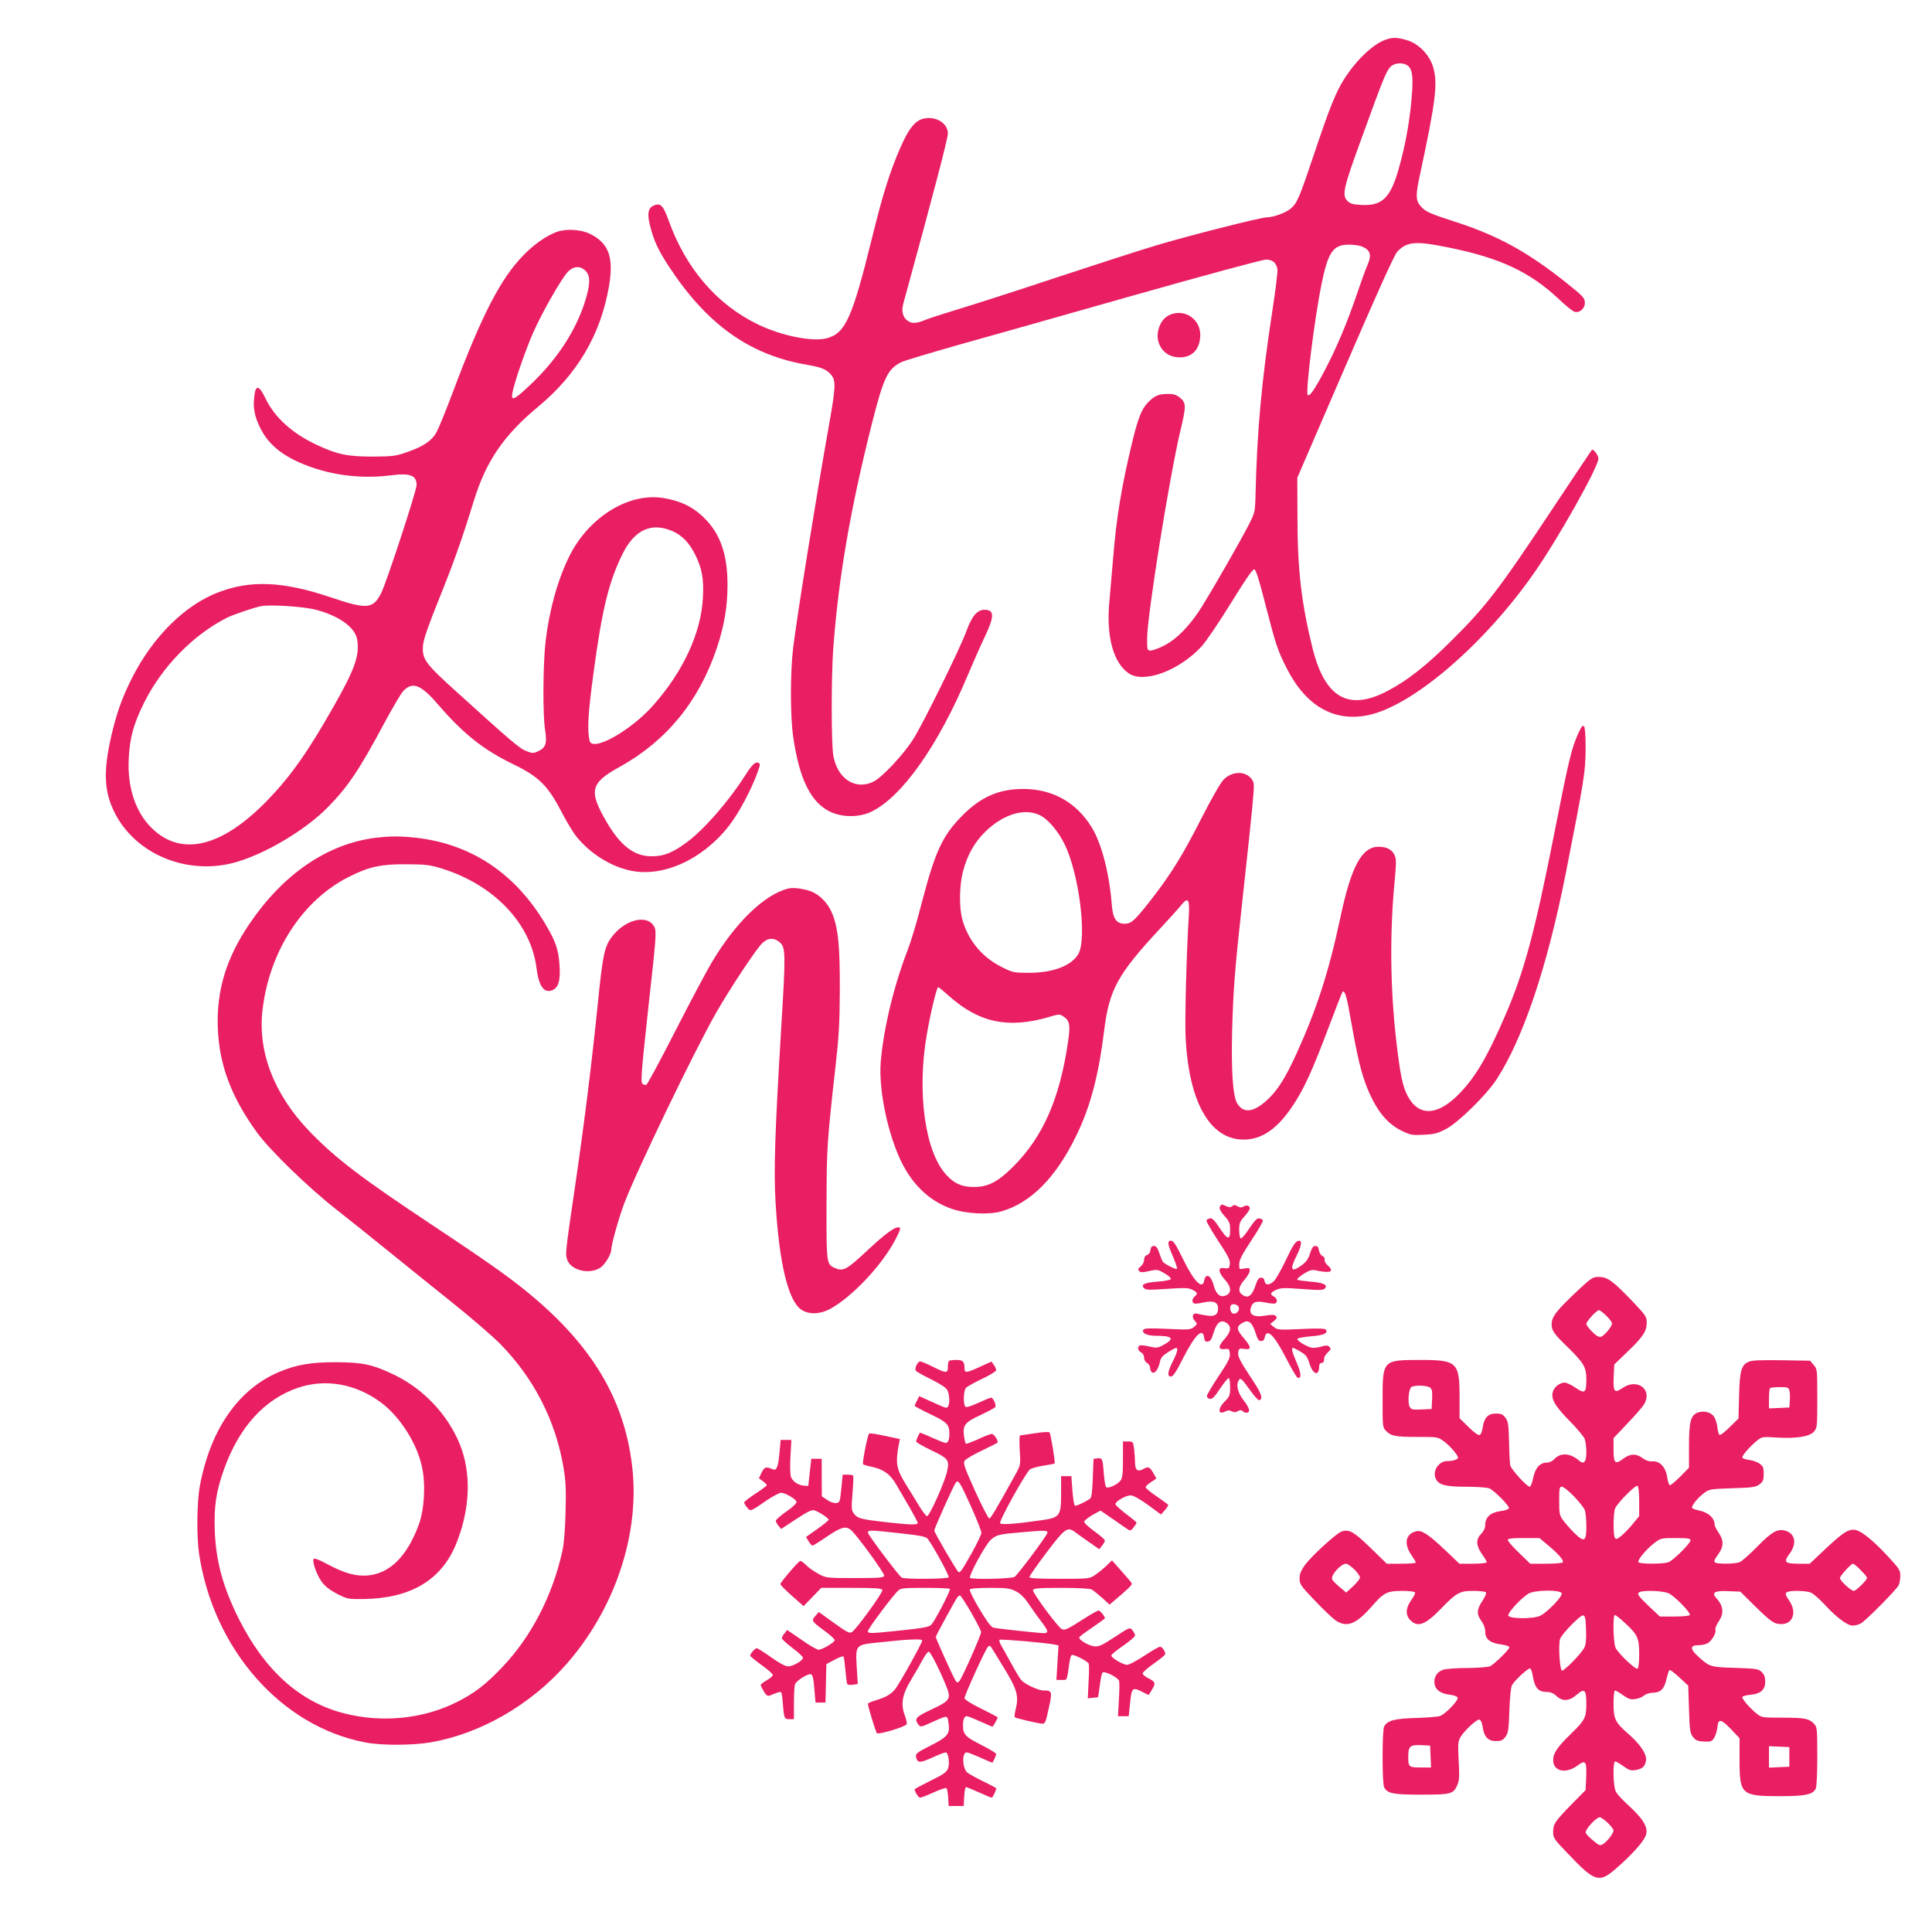 <?xml version="1.0" standalone="no"?>
<!DOCTYPE svg PUBLIC "-//W3C//DTD SVG 20010904//EN"
 "http://www.w3.org/TR/2001/REC-SVG-20010904/DTD/svg10.dtd">
<svg version="1.0" xmlns="http://www.w3.org/2000/svg"
 width="1280pt" height="1280pt" viewBox="0 0 1280 1280"
 preserveAspectRatio="xMidYMid meet">
<g transform="translate(0,1280) scale(0.1,-0.1)"
fill="#e91e63" stroke="none">
<path d="M9177 12536 c-82 -30 -192 -135 -271 -259 -55 -86 -98 -193 -198
-492 -101 -301 -114 -331 -158 -368 -32 -27 -115 -57 -157 -57 -39 0 -533
-125 -733 -186 -102 -30 -401 -127 -665 -214 -264 -88 -554 -181 -645 -208
-91 -28 -189 -59 -218 -71 -62 -25 -90 -26 -119 -6 -32 23 -42 63 -28 115 193
703 295 1092 295 1125 0 67 -76 116 -156 100 -58 -10 -103 -65 -157 -189 -70
-159 -119 -315 -187 -592 -134 -543 -178 -641 -302 -675 -94 -25 -297 15 -453
90 -274 131 -482 372 -596 693 -35 96 -52 114 -94 98 -39 -15 -48 -50 -31
-124 25 -104 53 -167 124 -276 253 -388 536 -591 915 -656 103 -18 136 -32
166 -70 29 -37 27 -85 -14 -314 -92 -520 -212 -1265 -240 -1491 -20 -162 -20
-460 1 -596 40 -275 116 -428 242 -490 80 -39 191 -40 272 -2 204 96 447 440
643 909 36 85 86 198 111 250 65 137 65 180 -1 180 -49 0 -84 -41 -121 -143
-44 -120 -293 -625 -355 -720 -68 -104 -205 -249 -261 -276 -119 -58 -238 19
-265 173 -14 79 -14 515 -1 701 34 469 112 924 255 1492 79 312 105 367 195
413 19 10 190 61 380 115 190 53 717 202 1171 331 459 130 843 234 866 234 43
0 66 -18 76 -60 4 -13 -12 -141 -34 -284 -70 -455 -101 -790 -111 -1221 -3
-110 -4 -112 -49 -200 -55 -106 -212 -381 -301 -526 -78 -128 -171 -224 -257
-267 -35 -18 -75 -32 -88 -32 -22 0 -23 3 -23 80 0 150 148 1073 221 1379 38
159 38 182 -2 215 -24 20 -41 26 -79 26 -64 0 -90 -11 -134 -56 -44 -45 -68
-108 -111 -289 -65 -274 -99 -478 -120 -740 -8 -93 -19 -224 -25 -289 -22
-231 25 -406 128 -477 101 -69 336 18 484 180 29 32 116 160 193 285 95 154
144 226 155 224 11 -2 32 -69 75 -238 68 -264 80 -300 141 -420 130 -254 321
-359 552 -305 294 70 759 471 1085 938 157 223 427 704 427 759 0 22 -35 68
-44 57 -2 -2 -111 -166 -243 -364 -376 -567 -454 -668 -687 -900 -164 -163
-289 -262 -420 -331 -260 -138 -417 -50 -500 281 -73 295 -100 520 -100 865
l-1 265 317 734 c214 495 326 743 345 763 65 69 123 73 346 27 336 -68 535
-162 724 -340 45 -43 91 -80 103 -84 34 -11 70 19 70 59 0 31 -9 41 -122 132
-255 203 -447 309 -723 400 -183 59 -210 71 -241 106 -35 37 -36 74 -8 203
106 493 121 612 89 720 -23 81 -96 156 -174 179 -65 19 -94 20 -144 2z m142
-166 c34 -18 44 -64 37 -171 -11 -176 -43 -358 -91 -524 -54 -187 -109 -239
-242 -233 -59 3 -77 8 -95 26 -39 38 -29 83 95 422 140 386 161 438 189 467
23 25 74 31 107 13z m-294 -1204 c54 -23 64 -55 36 -119 -13 -29 -44 -115 -70
-192 -66 -194 -131 -348 -208 -497 -70 -134 -106 -188 -119 -175 -16 16 45
509 92 737 35 171 62 227 119 250 32 14 113 11 150 -4z"/>
<path d="M3690 11264 c-69 -25 -149 -80 -220 -153 -152 -154 -276 -394 -466
-899 -47 -125 -97 -248 -111 -274 -32 -58 -87 -96 -198 -134 -73 -26 -93 -28
-225 -29 -167 0 -235 14 -368 76 -164 76 -283 183 -344 311 -42 87 -64 91 -73
13 -10 -77 1 -134 41 -214 60 -119 167 -199 351 -261 164 -55 339 -71 514 -49
127 16 169 0 169 -65 0 -37 -200 -648 -235 -716 -53 -105 -94 -109 -335 -27
-312 105 -528 115 -740 34 -223 -84 -434 -292 -573 -564 -68 -133 -107 -244
-142 -399 -50 -224 -45 -354 20 -489 143 -296 513 -439 844 -326 197 66 435
213 571 351 133 134 211 250 377 561 54 100 109 194 124 210 61 65 116 45 228
-85 171 -198 301 -302 501 -399 168 -81 230 -142 318 -312 34 -66 80 -142 103
-170 89 -109 218 -191 347 -221 215 -51 481 66 658 290 64 80 152 244 193 359
18 50 19 58 6 63 -22 9 -42 -11 -93 -91 -107 -167 -268 -351 -381 -435 -94
-69 -152 -93 -231 -93 -117 -2 -211 70 -305 234 -116 201 -103 252 92 359 311
173 525 436 643 789 48 144 70 273 70 416 0 188 -42 321 -133 421 -81 89 -168
135 -297 155 -226 35 -487 -127 -615 -380 -79 -158 -135 -358 -160 -567 -18
-153 -20 -495 -3 -595 13 -84 4 -112 -46 -136 -32 -15 -38 -15 -79 1 -44 16
-97 62 -465 395 -208 188 -228 216 -219 309 4 40 37 133 107 307 93 230 150
389 230 649 81 262 198 433 426 622 260 216 414 478 469 799 32 190 -1 283
-125 345 -59 30 -159 36 -220 14z m191 -260 c32 -34 30 -90 -6 -204 -62 -194
-183 -379 -356 -544 -112 -107 -135 -118 -124 -58 13 71 88 287 140 404 62
138 186 355 228 398 38 39 84 40 118 4z m575 -1723 c63 -28 110 -77 148 -152
47 -94 60 -162 53 -289 -12 -230 -127 -483 -324 -707 -151 -174 -411 -319
-427 -240 -16 76 -11 173 26 447 55 415 102 610 194 793 80 159 191 208 330
148z m-2362 -521 c154 -41 257 -116 272 -195 19 -102 -15 -199 -153 -441 -172
-304 -286 -465 -438 -623 -305 -316 -576 -381 -773 -184 -105 105 -159 268
-149 457 7 139 31 228 102 371 118 237 325 450 550 563 41 20 181 68 225 76
63 12 287 -3 364 -24z"/>
<path d="M7766 10720 c-38 -12 -66 -38 -82 -77 -43 -100 15 -203 118 -210 93
-7 150 50 150 150 -1 98 -93 166 -186 137z"/>
<path d="M10456 7940 c-44 -98 -61 -167 -157 -654 -132 -670 -202 -928 -330
-1222 -116 -268 -193 -398 -298 -507 -144 -150 -270 -157 -344 -20 -35 66 -50
140 -77 373 -40 350 -43 721 -9 1065 10 111 10 135 -2 160 -17 37 -52 55 -105
55 -112 0 -182 -130 -254 -470 -75 -355 -158 -611 -291 -902 -74 -162 -126
-244 -195 -307 -90 -82 -157 -89 -198 -20 -28 47 -39 214 -33 474 8 284 16
395 72 905 25 223 52 481 61 574 15 165 15 170 -4 195 -41 55 -130 53 -186 -5
-21 -22 -81 -127 -150 -263 -123 -241 -196 -360 -333 -536 -104 -133 -128
-155 -171 -155 -56 0 -79 33 -86 126 -16 204 -66 401 -131 509 -100 166 -257
256 -450 258 -165 1 -287 -52 -410 -177 -133 -135 -179 -236 -271 -588 -29
-115 -70 -250 -90 -301 -92 -237 -161 -524 -179 -744 -16 -206 62 -544 168
-718 75 -124 175 -209 300 -253 97 -34 248 -42 333 -17 194 56 361 225 494
500 94 192 148 397 185 695 34 274 88 373 370 677 61 65 125 136 142 158 45
55 56 37 49 -75 -15 -233 -27 -690 -21 -805 22 -429 162 -675 384 -675 122 0
224 71 327 226 74 111 128 230 233 508 49 131 92 240 95 244 16 15 29 -29 60
-209 40 -226 65 -329 104 -427 61 -149 130 -235 227 -283 60 -29 70 -31 147
-27 70 3 93 9 148 38 82 43 266 224 334 327 177 271 338 750 460 1369 123 624
130 670 131 821 0 171 -9 192 -49 103z m-3571 -539 c56 -25 125 -105 169 -196
96 -197 149 -625 90 -726 -45 -77 -167 -124 -325 -124 -101 0 -108 1 -182 38
-131 65 -225 179 -262 318 -21 78 -19 221 4 311 28 110 74 193 146 265 117
116 257 161 360 114z m-597 -1200 c199 -177 390 -217 658 -140 69 21 75 21 99
5 43 -28 48 -57 30 -175 -55 -372 -165 -622 -360 -818 -103 -103 -169 -138
-265 -137 -78 0 -129 23 -183 83 -139 154 -193 546 -127 925 25 146 66 316 76
316 3 0 36 -27 72 -59z"/>
<path d="M2485 7249 c-319 -41 -610 -241 -834 -572 -153 -227 -217 -440 -208
-687 9 -246 90 -461 264 -699 83 -113 337 -360 517 -501 88 -69 247 -196 355
-284 108 -87 297 -240 421 -339 124 -99 266 -222 315 -272 220 -224 364 -503
417 -810 17 -102 19 -147 15 -305 -3 -119 -11 -212 -22 -260 -66 -295 -207
-566 -397 -765 -110 -116 -185 -173 -300 -231 -224 -113 -497 -140 -750 -75
-292 75 -525 285 -696 626 -104 208 -151 379 -159 580 -6 164 8 262 62 413
100 278 267 462 490 538 184 62 387 25 553 -101 123 -93 233 -266 267 -420 26
-115 17 -285 -20 -385 -77 -211 -193 -326 -341 -338 -77 -6 -153 15 -263 74
-48 26 -87 42 -92 37 -14 -14 19 -108 54 -155 22 -29 56 -55 101 -78 67 -34
72 -35 175 -34 309 4 512 124 610 358 96 232 106 471 28 666 -80 197 -239 366
-432 460 -145 70 -210 84 -390 85 -167 0 -260 -16 -377 -65 -269 -114 -454
-380 -524 -755 -20 -108 -22 -334 -5 -450 96 -634 546 -1144 1101 -1249 107
-21 310 -20 431 0 331 57 664 248 902 519 314 358 479 838 439 1274 -42 440
-239 794 -631 1134 -154 133 -286 227 -686 493 -488 324 -650 448 -826 630
-235 245 -344 529 -309 809 47 387 266 722 572 876 133 67 211 84 378 83 128
0 156 -4 233 -27 349 -107 596 -366 632 -664 15 -118 50 -166 105 -143 40 17
54 64 47 164 -6 102 -25 158 -92 271 -200 338 -491 533 -860 575 -104 11 -171
11 -270 -1z"/>
<path d="M5225 6914 c-159 -39 -348 -221 -507 -486 -35 -58 -144 -263 -243
-457 -99 -194 -186 -356 -193 -358 -8 -3 -20 1 -27 8 -11 12 -4 96 41 509 51
458 54 497 40 527 -43 90 -198 53 -286 -69 -46 -63 -57 -117 -90 -443 -38
-376 -87 -771 -145 -1170 -68 -463 -70 -478 -59 -516 21 -73 143 -106 220 -59
31 20 74 90 74 122 0 32 49 207 85 303 79 211 467 1016 610 1266 90 157 255
407 301 456 38 40 80 44 120 10 39 -34 40 -73 10 -562 -42 -698 -51 -957 -37
-1172 24 -398 84 -642 170 -700 48 -33 122 -31 187 3 146 78 348 291 437 463
33 65 37 77 22 79 -25 6 -89 -41 -208 -152 -140 -131 -161 -142 -220 -115 -51
23 -52 35 -51 423 1 375 3 405 60 916 22 192 27 283 28 500 1 284 -10 401 -46
497 -25 68 -74 124 -132 152 -45 21 -126 33 -161 25z"/>
<path d="M8087 4813 c-14 -13 -6 -34 28 -72 30 -33 35 -45 35 -90 0 -70 -18
-66 -70 14 -33 50 -48 65 -63 63 -11 -2 -22 -8 -24 -14 -2 -6 33 -66 77 -134
65 -98 81 -128 78 -154 -3 -29 -6 -31 -35 -28 -28 3 -33 0 -33 -17 0 -12 16
-39 36 -60 44 -49 45 -90 2 -105 -36 -13 -62 11 -77 68 -17 67 -53 85 -63 32
-11 -64 -68 -6 -139 140 -46 95 -65 124 -80 124 -27 0 -24 -23 13 -107 17 -40
29 -75 26 -79 -8 -7 -84 32 -95 48 -4 7 -15 33 -23 58 -11 33 -20 45 -35 45
-14 0 -21 -8 -23 -27 -2 -16 -11 -30 -23 -33 -12 -4 -19 -15 -19 -32 0 -14
-10 -33 -22 -43 -18 -15 -20 -21 -11 -31 10 -10 24 -10 67 0 53 12 57 11 101
-15 25 -14 44 -31 42 -38 -2 -6 -39 -14 -86 -17 -89 -7 -115 -19 -91 -44 13
-12 37 -12 152 -4 118 8 142 7 168 -6 34 -17 37 -27 15 -45 -17 -14 -20 -36
-5 -45 6 -4 34 -1 64 6 66 14 96 2 96 -40 0 -41 -22 -55 -73 -47 -23 3 -52 9
-64 12 -31 9 -41 -20 -17 -47 18 -20 18 -21 -6 -41 -23 -18 -34 -19 -176 -12
-118 5 -153 4 -159 -6 -13 -22 25 -40 84 -40 110 0 125 -18 52 -59 -40 -22
-47 -23 -97 -12 -30 7 -58 10 -64 6 -16 -10 -11 -34 10 -45 12 -6 20 -21 20
-35 0 -14 8 -29 20 -35 11 -6 20 -21 20 -34 0 -13 7 -26 15 -30 18 -7 40 25
50 72 5 26 18 41 53 63 25 16 50 29 54 29 15 0 8 -31 -22 -90 -35 -69 -38
-100 -12 -100 14 0 36 33 81 123 80 157 131 205 139 133 3 -21 8 -27 25 -24
16 2 25 16 37 57 20 68 48 91 85 67 35 -23 32 -58 -10 -105 -46 -50 -46 -74
-2 -69 30 3 32 1 35 -30 3 -28 -10 -53 -74 -149 -42 -63 -77 -122 -78 -131 0
-10 8 -18 20 -20 16 -2 31 13 67 68 26 38 52 70 57 70 6 0 10 -27 10 -60 0
-55 -3 -62 -35 -94 -50 -51 -46 -94 6 -66 13 8 25 7 39 0 14 -8 26 -8 41 1 15
8 24 8 32 0 6 -6 17 -11 24 -11 29 0 23 31 -16 80 -41 52 -54 105 -33 137 11
17 21 7 76 -70 26 -37 53 -66 59 -64 27 9 15 44 -46 136 -84 127 -100 158 -93
186 5 21 10 23 41 18 48 -8 46 13 -5 72 -51 59 -51 78 -2 104 35 18 58 -1 79
-66 14 -45 22 -58 38 -58 12 0 21 8 23 20 13 70 61 25 141 -130 36 -71 72
-131 78 -133 27 -8 24 32 -6 100 -30 69 -38 98 -24 98 3 0 26 -11 49 -25 36
-21 46 -34 60 -80 24 -74 63 -85 64 -17 0 13 6 22 15 22 8 0 16 6 16 13 1 6 2
17 3 24 0 6 12 22 24 34 20 18 22 24 10 35 -10 11 -22 12 -48 4 -19 -6 -46
-10 -59 -10 -32 0 -116 49 -104 61 5 5 46 12 91 16 81 6 111 20 97 43 -5 9
-51 10 -164 5 -147 -7 -157 -6 -181 13 l-25 20 25 20 c20 16 22 23 13 33 -9 9
-26 10 -67 3 -82 -15 -117 7 -96 60 12 32 35 38 97 26 29 -6 57 -9 63 -5 16
10 11 34 -10 45 -28 15 -25 25 14 44 31 14 52 15 172 6 113 -9 140 -8 151 3
24 24 -11 40 -97 46 -43 4 -82 9 -85 13 -4 4 15 21 41 38 35 22 56 29 74 25
103 -23 134 -12 87 31 -15 13 -24 31 -21 38 3 8 -3 19 -15 25 -11 6 -21 23
-23 38 -2 20 -9 28 -23 28 -15 0 -24 -12 -36 -50 -11 -36 -26 -57 -54 -77 -71
-52 -83 -32 -35 62 32 64 38 100 17 100 -22 0 -41 -28 -94 -141 -28 -58 -61
-115 -73 -127 -31 -29 -58 -28 -62 1 -2 14 -10 22 -23 22 -15 0 -24 -12 -35
-46 -25 -76 -52 -96 -92 -65 -28 20 -21 55 17 97 19 22 35 49 35 60 0 19 -4
20 -35 15 -35 -7 -35 -7 -35 28 0 28 18 63 80 157 45 67 79 127 77 133 -2 6
-13 12 -24 14 -15 2 -31 -15 -67 -68 -25 -39 -51 -68 -56 -65 -6 3 -10 29 -10
57 0 44 5 56 35 89 19 22 35 45 35 53 0 19 -21 25 -42 12 -13 -8 -23 -7 -39 2
-16 10 -24 11 -35 1 -11 -9 -21 -9 -40 0 -29 13 -29 13 -37 4z m121 -677 c5
-26 -26 -50 -45 -35 -14 12 -17 41 -6 53 13 13 48 1 51 -18z"/>
<path d="M10451 4248 c-141 -133 -171 -172 -171 -223 0 -40 16 -63 106 -150
108 -106 124 -133 124 -216 0 -88 -10 -95 -72 -53 -27 19 -60 34 -72 34 -29 0
-65 -26 -76 -55 -18 -48 7 -95 105 -195 52 -52 98 -108 104 -123 6 -16 11 -55
11 -88 0 -65 -16 -84 -48 -56 -58 50 -122 55 -163 11 -13 -14 -34 -24 -49 -24
-47 0 -78 -34 -92 -100 -6 -33 -17 -60 -23 -60 -19 0 -123 115 -129 141 -3 13
-7 83 -8 156 -3 116 -6 135 -24 160 -17 23 -29 28 -64 28 -52 0 -78 -29 -87
-94 -3 -24 -12 -45 -20 -48 -9 -4 -38 17 -74 53 l-59 58 0 141 c0 229 -17 245
-258 245 -251 0 -252 -1 -252 -261 0 -186 0 -186 25 -211 33 -33 61 -38 214
-38 125 0 128 0 168 -30 41 -30 93 -91 93 -108 0 -11 -34 -22 -71 -22 -57 0
-100 -65 -77 -116 19 -42 65 -54 201 -54 69 0 138 -5 152 -10 34 -13 137 -118
132 -133 -2 -7 -28 -15 -58 -19 -63 -8 -99 -40 -99 -91 0 -20 -9 -41 -27 -59
-36 -37 -34 -77 5 -134 18 -24 32 -49 32 -54 0 -6 -39 -10 -90 -10 l-91 0 -89
85 c-117 111 -161 139 -197 130 -70 -17 -84 -81 -33 -156 16 -24 30 -47 30
-51 0 -5 -43 -8 -96 -8 l-96 0 -107 104 c-109 106 -139 124 -188 111 -34 -8
-199 -159 -248 -224 -26 -37 -35 -59 -35 -89 0 -37 7 -48 98 -143 53 -56 115
-115 136 -131 76 -55 139 -32 246 91 77 89 101 101 198 101 44 0 83 -4 87 -10
3 -5 -8 -28 -25 -51 -38 -53 -40 -100 -5 -134 47 -48 97 -30 195 70 110 114
130 125 221 125 43 0 81 -5 84 -10 4 -6 -7 -31 -24 -57 -38 -56 -39 -88 -6
-133 16 -22 25 -47 25 -71 0 -49 33 -75 106 -84 31 -4 54 -12 54 -19 0 -14
-97 -109 -127 -125 -12 -6 -77 -11 -150 -12 -71 0 -143 -5 -163 -12 -42 -14
-64 -54 -55 -98 8 -37 42 -60 101 -67 27 -3 48 -11 51 -19 7 -18 -79 -108
-116 -122 -14 -5 -87 -11 -161 -13 -142 -4 -188 -17 -210 -57 -6 -12 -10 -96
-10 -201 0 -105 4 -189 10 -201 23 -42 59 -49 247 -49 200 0 213 4 240 68 11
27 13 60 7 156 -5 101 -4 127 9 152 23 43 113 128 130 121 8 -3 17 -24 20 -48
9 -65 35 -94 87 -94 35 0 47 5 64 28 18 25 22 46 26 175 3 85 10 155 17 167
20 35 111 118 121 111 6 -3 13 -25 17 -49 14 -82 37 -107 98 -107 19 0 41 -9
56 -24 42 -40 86 -38 136 5 52 46 65 35 65 -56 0 -93 -9 -111 -95 -195 -96
-93 -125 -135 -125 -181 0 -74 83 -93 159 -38 56 42 64 32 60 -75 l-4 -86 -86
-87 c-117 -120 -129 -137 -129 -189 0 -41 5 -48 98 -145 184 -193 207 -199
334 -85 84 74 155 152 176 193 30 56 -1 115 -121 223 -32 29 -65 66 -72 81
-18 34 -21 199 -4 199 6 0 30 -14 54 -31 37 -27 50 -31 81 -26 45 8 62 22 69
62 8 40 -37 108 -116 177 -88 76 -99 99 -99 202 0 51 4 86 10 86 6 0 29 -14
53 -31 35 -25 49 -30 80 -26 21 3 47 13 58 23 12 10 37 19 59 19 52 1 77 26
91 92 7 29 16 56 20 59 4 2 34 -20 66 -50 l58 -54 5 -155 c4 -138 7 -159 26
-184 18 -23 30 -29 72 -31 45 -3 53 0 68 23 9 14 19 45 22 70 6 61 24 58 92
-13 l55 -58 0 -145 c0 -228 12 -239 264 -239 172 0 219 10 240 48 7 13 11 95
11 214 0 183 -1 195 -21 217 -33 35 -61 41 -208 41 -136 0 -139 0 -173 27 -48
39 -101 101 -94 111 3 5 29 12 57 14 65 7 94 33 94 88 0 28 -7 47 -23 62 -21
21 -34 23 -175 28 -167 5 -170 6 -248 77 -54 49 -52 73 4 73 23 0 53 7 65 16
27 19 54 68 47 86 -3 8 6 32 21 54 38 56 33 105 -18 160 -30 34 -4 47 87 42
l75 -3 92 -91 c113 -111 132 -124 180 -124 77 0 104 79 53 154 -29 43 -31 52
-9 60 25 10 120 7 151 -5 15 -6 56 -41 91 -79 77 -84 151 -140 186 -140 15 0
39 6 54 14 32 17 235 222 251 253 6 12 11 40 11 62 0 37 -7 49 -76 123 -91
100 -168 164 -211 179 -48 15 -86 -7 -208 -122 l-105 -99 -75 0 c-89 0 -100
11 -61 63 51 66 42 133 -21 154 -53 18 -91 -2 -190 -103 -51 -52 -104 -99
-118 -104 -31 -12 -145 -13 -162 -2 -10 6 -5 19 19 52 39 53 40 93 4 146 -14
21 -26 44 -26 51 0 47 -43 85 -113 98 -20 4 -37 12 -37 17 0 18 38 64 77 94
37 28 41 29 190 34 134 4 155 7 180 26 24 18 28 28 28 69 0 40 -4 51 -26 67
-14 11 -45 22 -68 25 -23 3 -44 10 -47 15 -7 10 46 72 95 112 35 28 37 28 131
22 132 -8 219 6 248 39 21 25 22 33 22 220 0 190 0 194 -24 222 l-24 28 -188
3 c-129 2 -196 0 -216 -9 -51 -21 -62 -57 -66 -225 l-4 -152 -58 -57 c-32 -32
-62 -55 -68 -51 -5 3 -12 26 -14 51 -3 24 -13 56 -22 69 -19 30 -69 42 -109
27 -46 -18 -57 -61 -57 -223 l0 -142 -57 -58 c-32 -32 -63 -58 -69 -58 -6 0
-14 23 -18 51 -9 67 -49 111 -98 107 -22 -1 -45 6 -66 22 -42 31 -82 30 -127
-4 -54 -41 -65 -31 -65 60 l0 76 91 96 c50 52 100 109 110 126 61 99 -43 179
-143 109 -53 -36 -61 -24 -57 76 l4 81 86 83 c103 98 129 137 129 194 0 40 -6
48 -97 144 -128 133 -163 159 -220 159 -41 0 -49 -5 -142 -92z m191 -165 c21
-20 38 -43 38 -51 0 -20 -49 -80 -72 -88 -15 -4 -30 4 -59 32 -21 21 -39 45
-39 53 0 17 68 91 84 91 6 0 27 -17 48 -37z m-1168 -476 c14 -10 16 -25 14
-77 l-3 -65 -67 -3 c-60 -3 -68 -1 -79 19 -14 28 -6 118 12 130 21 13 103 11
123 -4z m2381 -20 c4 -13 5 -43 3 -68 l-3 -44 -67 -3 -68 -3 0 64 c0 35 3 67
7 70 3 4 32 7 64 7 53 0 59 -2 64 -23z m-995 -735 l0 -97 -38 -46 c-20 -26
-54 -61 -75 -80 -31 -26 -40 -30 -48 -18 -12 19 -11 161 1 194 14 36 136 159
149 151 7 -5 11 -45 11 -104z m-432 34 c34 -35 66 -76 72 -91 5 -14 10 -62 10
-106 0 -102 -13 -110 -77 -48 -25 24 -58 62 -74 83 -27 36 -29 45 -29 133 0
84 2 93 18 93 11 0 46 -29 80 -64z m-170 -325 c67 -56 104 -99 96 -112 -3 -5
-53 -9 -111 -9 l-105 0 -74 72 c-41 39 -74 77 -74 85 0 10 24 13 104 13 l105
0 59 -49z m942 34 c0 -20 -114 -133 -146 -145 -33 -13 -191 -13 -199 0 -8 14
51 85 104 126 43 33 46 34 142 34 81 0 99 -3 99 -15z m-2228 -192 c21 -20 38
-45 38 -54 0 -9 -20 -35 -45 -58 l-46 -42 -43 36 c-24 20 -47 43 -50 51 -11
28 57 104 93 104 8 0 32 -17 53 -37z m3356 -6 c23 -23 42 -46 42 -50 0 -15
-73 -87 -88 -87 -19 0 -92 68 -92 85 0 14 74 95 86 95 6 0 29 -19 52 -43z
m-1981 -153 c7 -19 -95 -126 -143 -149 -46 -22 -202 -21 -211 1 -6 17 80 112
132 145 41 26 212 28 222 3z m708 0 c41 -19 149 -130 140 -144 -3 -6 -49 -10
-102 -10 l-96 0 -66 62 c-79 76 -88 88 -70 99 24 15 158 10 194 -7z m-547
-241 c2 -68 -1 -100 -12 -120 -24 -44 -134 -155 -148 -151 -14 5 -24 163 -13
207 8 32 135 162 154 159 13 -3 17 -22 19 -95z m256 46 c86 -79 96 -101 96
-207 0 -55 -4 -93 -11 -98 -13 -7 -124 98 -145 138 -16 31 -20 218 -5 218 6 0
35 -23 65 -51z m-1286 -886 l3 -73 -69 0 c-78 0 -82 4 -82 71 0 69 12 80 83
77 l62 -3 3 -72z m2377 -3 l0 -65 -67 -3 -68 -3 0 71 0 71 68 -3 67 -3 0 -65z
m-1203 -437 c21 -20 38 -43 38 -50 0 -19 -39 -70 -67 -89 -22 -14 -26 -13 -67
21 -25 20 -47 43 -50 52 -8 19 69 103 93 103 8 0 32 -17 53 -37z"/>
<path d="M6287 3783 c-4 -3 -7 -21 -7 -40 0 -43 -12 -42 -100 2 -38 19 -76 35
-83 35 -19 0 -41 -50 -28 -63 6 -6 52 -32 103 -57 59 -30 98 -55 105 -71 14
-28 17 -88 4 -107 -9 -15 -8 -15 -133 42 l-58 26 -15 -30 c-8 -16 -15 -31 -15
-34 0 -3 47 -28 105 -56 111 -53 125 -68 125 -130 0 -38 -9 -60 -25 -60 -7 0
-47 16 -90 35 -43 20 -79 34 -80 33 -9 -11 -25 -49 -25 -58 0 -6 43 -31 95
-56 120 -57 127 -67 109 -145 -18 -76 -116 -294 -132 -294 -7 0 -34 36 -60 80
-27 44 -65 107 -86 140 -57 94 -64 132 -41 256 l7 35 -99 21 c-54 12 -101 19
-105 15 -11 -12 -47 -197 -40 -203 4 -4 32 -12 62 -18 75 -16 121 -50 161
-122 19 -33 58 -100 87 -149 28 -49 52 -94 52 -100 0 -14 -47 -13 -208 5 -168
19 -191 25 -214 56 -17 22 -18 35 -10 134 5 61 7 113 5 118 -2 4 -19 7 -37 7
l-33 0 -9 -92 c-9 -89 -10 -93 -34 -96 -15 -2 -41 7 -60 21 l-35 23 -1 124 0
125 -35 0 -34 0 -10 -90 -10 -90 -29 2 c-37 3 -75 28 -86 59 -5 13 -7 73 -3
134 l6 110 -36 0 -35 0 -7 -77 c-8 -97 -19 -128 -43 -118 -47 20 -57 17 -76
-21 l-18 -38 26 -19 c14 -10 26 -22 26 -27 0 -4 -34 -29 -75 -56 -41 -27 -75
-53 -75 -59 1 -5 9 -20 20 -33 22 -27 22 -27 130 48 41 27 83 50 94 50 29 0
100 -42 103 -60 2 -9 -26 -36 -67 -64 -38 -27 -70 -55 -70 -61 0 -7 8 -22 18
-34 l17 -21 99 65 c72 48 105 64 120 59 29 -8 96 -52 96 -63 0 -4 -34 -32 -75
-61 l-75 -53 17 -28 c10 -16 21 -29 26 -29 5 0 48 27 96 60 93 63 125 72 159
43 39 -33 223 -286 220 -302 -3 -14 -29 -16 -193 -16 -187 0 -191 0 -241 27
-28 15 -66 41 -83 58 -17 18 -35 30 -40 28 -14 -5 -131 -142 -131 -153 0 -6
35 -41 77 -78 l77 -68 59 61 58 60 200 0 c163 0 201 -3 205 -14 6 -15 -175
-264 -202 -279 -17 -10 -32 -2 -136 73 l-83 60 -23 -26 c-28 -31 -25 -36 64
-101 35 -26 64 -52 64 -59 0 -15 -82 -64 -107 -64 -10 0 -61 29 -113 66 l-95
65 -17 -22 c-10 -11 -18 -26 -18 -33 0 -6 32 -35 70 -64 39 -29 70 -58 70 -65
0 -19 -66 -57 -98 -57 -19 0 -57 20 -113 60 -46 33 -89 60 -96 60 -11 0 -43
-37 -43 -50 0 -3 34 -31 75 -61 41 -29 75 -59 75 -66 0 -7 -18 -23 -40 -35
-22 -13 -40 -27 -40 -32 0 -5 10 -24 21 -43 15 -25 26 -32 38 -27 55 23 71 27
76 22 4 -4 9 -35 11 -70 8 -102 10 -108 44 -108 l30 0 0 103 c0 56 3 112 6
125 7 26 87 77 108 69 10 -4 17 -33 21 -96 l8 -91 33 0 33 0 3 128 3 127 53
28 c29 16 56 26 60 22 4 -3 9 -44 13 -90 4 -45 9 -87 12 -92 4 -5 20 -8 38 -5
l32 5 -7 113 c-8 147 -9 146 140 162 202 22 294 26 294 13 0 -15 -144 -275
-177 -319 -27 -36 -63 -57 -134 -78 -27 -8 -49 -18 -49 -22 0 -17 52 -188 60
-195 10 -11 191 43 197 60 3 7 -3 33 -12 57 -29 76 -18 140 42 238 28 46 63
107 78 136 16 29 33 51 39 49 12 -3 69 -116 112 -220 38 -93 32 -103 -95 -163
-105 -49 -115 -61 -87 -99 14 -19 16 -19 88 14 109 49 104 49 112 -3 11 -73
-4 -93 -119 -151 -82 -41 -99 -54 -97 -70 8 -46 24 -48 107 -10 42 19 83 35
90 35 19 0 29 -75 15 -109 -9 -22 -34 -40 -116 -79 -57 -29 -104 -54 -104 -56
0 -17 25 -56 36 -56 7 0 48 16 90 35 43 20 81 32 85 28 4 -5 9 -33 11 -63 l3
-55 50 0 50 0 3 63 c2 34 7 62 12 62 5 0 43 -16 86 -35 42 -19 80 -35 84 -35
8 0 35 59 29 64 -2 2 -42 23 -89 46 -47 23 -93 49 -102 57 -33 30 -36 133 -3
133 7 0 49 -16 91 -35 42 -19 78 -34 79 -33 8 11 25 49 25 57 0 6 -45 33 -100
61 -105 53 -120 69 -120 130 0 38 9 60 25 60 7 0 47 -16 89 -35 43 -19 79 -35
81 -35 4 0 35 55 35 62 0 2 -49 28 -110 58 -63 31 -110 60 -110 69 0 19 138
323 155 340 11 11 15 10 27 -10 8 -13 40 -64 70 -114 96 -155 109 -198 88
-286 -7 -27 -10 -53 -7 -56 8 -7 156 -42 183 -43 18 0 23 12 42 102 25 112 23
118 -34 118 -34 0 -123 41 -147 68 -9 10 -38 58 -65 107 -27 50 -58 104 -68
122 -10 17 -16 35 -12 39 7 6 312 -20 367 -32 l24 -5 -7 -115 -7 -114 35 0
c38 0 33 -12 52 120 3 22 10 42 14 45 12 7 107 -41 113 -57 3 -7 3 -62 -1
-121 l-5 -109 34 4 34 3 11 75 c5 42 13 81 18 88 9 15 100 -29 110 -53 3 -8 3
-65 -1 -125 l-6 -110 35 0 36 0 7 68 c12 124 15 127 85 92 l40 -20 20 32 c28
46 26 55 -20 78 -22 11 -40 26 -40 33 0 7 34 37 75 66 41 28 75 57 75 62 0 19
-21 49 -34 49 -8 0 -55 -27 -105 -60 -50 -33 -101 -60 -113 -60 -29 0 -110 49
-105 63 2 7 38 36 80 65 42 29 77 59 77 67 0 7 -8 22 -17 34 -18 21 -18 21
-118 -45 -88 -57 -105 -65 -137 -61 -37 5 -98 40 -98 58 0 5 38 34 85 65 47
32 85 60 85 63 0 13 -32 51 -42 51 -6 0 -52 -26 -102 -58 -101 -65 -120 -74
-140 -66 -25 10 -198 244 -192 259 4 12 37 15 186 15 116 0 189 -4 203 -11 12
-7 43 -32 70 -56 l48 -44 32 27 c87 73 119 104 115 113 -1 6 -32 42 -67 81
l-64 72 -36 -35 c-20 -19 -54 -47 -75 -61 -39 -26 -40 -26 -237 -26 -146 0
-199 3 -199 12 0 6 50 78 112 160 123 163 140 175 190 138 16 -12 59 -43 95
-68 l66 -46 18 23 c11 13 19 28 19 35 0 6 -32 34 -70 61 -38 28 -69 56 -67 64
1 7 26 27 55 44 l53 29 85 -58 c46 -33 91 -63 100 -69 11 -8 20 -4 34 15 11
14 20 28 20 32 0 3 -31 29 -70 58 -38 29 -70 58 -70 65 0 18 69 58 101 58 16
0 59 -23 114 -63 l87 -64 24 27 c13 16 24 31 24 35 0 4 -34 29 -75 57 -41 27
-75 55 -75 62 0 6 16 21 35 33 19 12 35 23 35 25 0 2 -9 20 -21 39 -23 39 -32
42 -69 21 -33 -18 -50 -3 -50 44 0 20 -3 60 -6 89 -7 51 -7 52 -40 52 l-34 0
0 -118 c0 -92 -3 -123 -16 -141 -20 -27 -83 -56 -96 -43 -4 4 -11 40 -14 78
-8 110 -11 116 -42 112 l-27 -3 -5 -128 c-4 -98 -8 -130 -20 -138 -39 -25 -92
-49 -99 -44 -5 3 -12 48 -16 100 l-7 95 -34 0 -34 0 0 -114 c0 -154 -6 -161
-145 -180 -160 -23 -252 -29 -259 -18 -9 14 173 341 199 358 11 7 51 18 90 24
38 6 71 12 72 14 6 6 -26 199 -34 206 -4 5 -48 2 -98 -6 -49 -7 -93 -14 -97
-14 -4 0 -5 -44 -2 -97 6 -94 5 -100 -22 -150 -136 -246 -170 -303 -180 -303
-6 0 -48 81 -93 180 -68 151 -80 183 -71 201 6 11 57 41 116 69 57 27 104 51
104 54 0 19 -26 56 -39 56 -9 0 -50 -16 -90 -35 -41 -18 -78 -32 -82 -30 -3 3
-9 25 -12 50 -10 72 5 92 109 140 50 24 94 47 98 53 8 14 -14 62 -28 62 -6 0
-45 -16 -86 -35 -46 -21 -78 -31 -84 -25 -15 15 -13 105 3 124 8 10 57 37 108
61 51 24 93 50 93 57 0 7 -7 23 -15 35 l-16 22 -76 -34 c-90 -42 -103 -43
-103 -11 0 46 -10 56 -54 56 -24 0 -46 -3 -49 -7z m148 -968 c37 -82 67 -159
67 -170 0 -11 -28 -69 -61 -129 -69 -122 -80 -138 -91 -131 -12 8 -160 261
-160 275 0 14 128 300 143 318 16 20 28 2 102 -163z m-466 -174 c136 -15 167
-22 178 -37 40 -54 144 -245 138 -254 -7 -12 -294 -14 -311 -2 -21 14 -224
284 -224 298 0 18 16 18 219 -5z m971 5 c0 -15 -191 -272 -218 -293 -16 -13
-282 -19 -295 -7 -12 12 102 221 137 252 39 34 51 37 201 50 156 14 175 14
175 -2z m-647 -373 c8 -7 -97 -209 -123 -237 -14 -15 -51 -22 -191 -37 -210
-22 -229 -23 -229 -6 0 16 170 243 202 270 17 15 42 17 177 17 87 0 161 -3
164 -7z m438 -16 c31 -16 57 -42 87 -87 24 -36 61 -88 83 -116 45 -59 48 -74
14 -74 -30 0 -301 29 -332 36 -16 3 -43 39 -94 124 -39 65 -68 124 -64 129 4
7 55 11 134 11 114 0 133 -3 172 -23z m-297 -140 c36 -63 66 -121 66 -130 0
-21 -127 -307 -144 -325 -10 -11 -15 -11 -23 0 -13 16 -133 281 -133 293 0 8
127 241 143 263 5 6 13 12 17 12 5 0 38 -51 74 -113z"/>
</g>
</svg>
